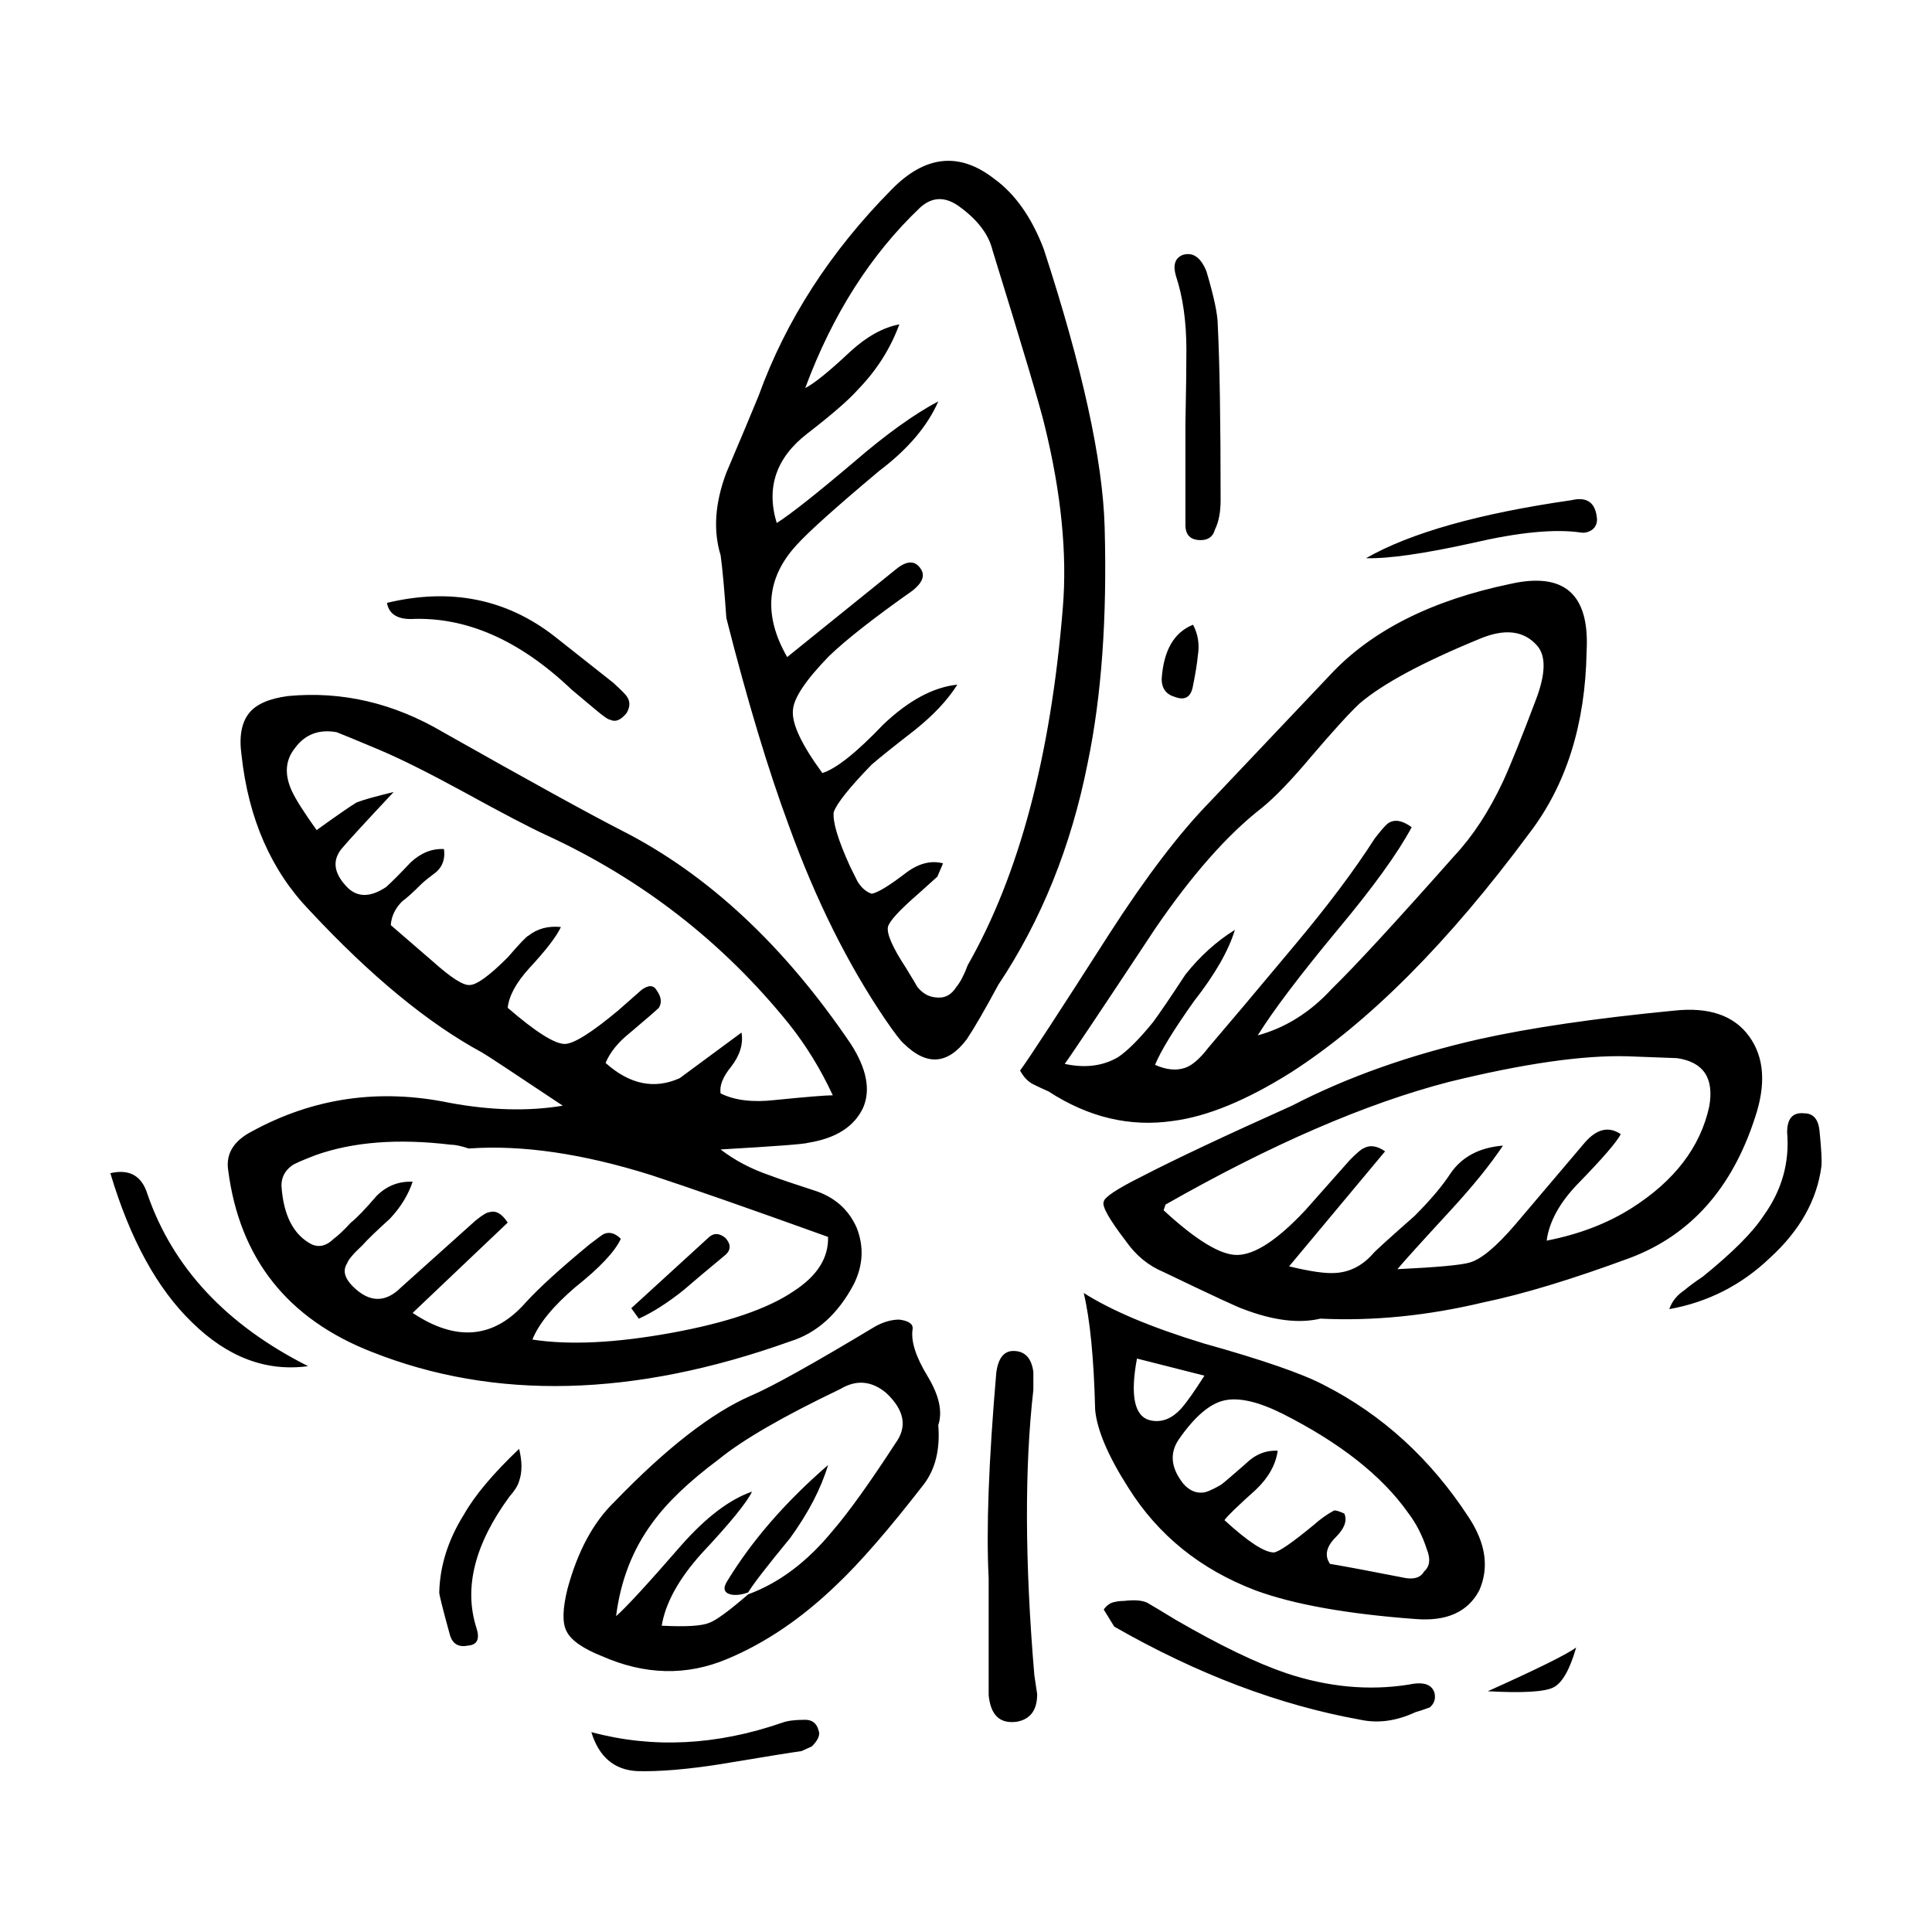 <?xml version="1.0" encoding="UTF-8"?>
<!-- Uploaded to: ICON Repo, www.svgrepo.com, Generator: ICON Repo Mixer Tools -->
<svg fill="#000000" width="800px" height="800px" version="1.1" viewBox="144 144 512 512" xmlns="http://www.w3.org/2000/svg">
 <path d="m455.63 217.11c-0.836-2.856-0.246-4.707 1.773-5.543 2.684-0.84 4.781 0.59 6.297 4.281 2.004 6.715 3.023 11.504 3.023 14.359 0.504 10.078 0.754 25.523 0.754 46.352 0 3.188-0.516 5.793-1.516 7.809-0.504 1.848-1.762 2.769-3.777 2.769-2.684 0-4.035-1.344-4.035-4.031v-26.703c0.176-8.73 0.258-15.281 0.258-19.648 0-7.551-0.926-14.102-2.777-19.645zm-48.605-6.801c-1.012-4.195-3.945-8.062-8.816-11.586-3.699-2.691-7.144-2.606-10.332 0.25-13.098 12.43-23.262 28.379-30.484 47.863 2.352-1.176 6.297-4.367 11.848-9.574 4.359-4.031 8.727-6.465 13.098-7.305-2.352 6.383-5.965 12.09-10.832 17.129-2.519 2.852-7.055 6.801-13.598 11.84-8.238 6.383-10.922 14.273-8.07 23.68 3.699-2.352 10.5-7.723 20.41-16.121 8.559-7.387 16.043-12.762 22.414-16.121-2.852 6.551-8.062 12.68-15.617 18.391-11.418 9.574-18.727 16.121-21.914 19.648-8.062 8.73-8.898 18.641-2.519 29.727l28.711-23.176c3.031-2.519 5.297-2.519 6.812 0 1.004 1.676 0.246 3.527-2.273 5.543-10.242 7.227-17.633 13.012-22.168 17.383-6.207 6.383-9.395 11.168-9.562 14.359-0.332 3.527 2.262 9.07 7.805 16.625 3.699-1.176 9.074-5.457 16.125-12.848 6.711-6.383 13.266-9.91 19.637-10.578-2.519 4.031-6.297 8.062-11.336 12.09-5.203 4.031-8.984 7.055-11.336 9.07-5.875 6.047-9.23 10.242-10.078 12.594-0.332 2.519 1.094 7.305 4.293 14.359 0.504 1.008 1.168 2.352 2.004 4.031 1.012 1.676 2.273 2.769 3.777 3.273 1.684-0.336 4.707-2.188 9.074-5.543 3.356-2.519 6.629-3.359 9.82-2.519l-1.508 3.527-5.039 4.535c-5.039 4.367-7.723 7.305-8.062 8.816-0.332 1.848 1.258 5.457 4.781 10.832 1.848 3.023 2.852 4.707 3.023 5.039 1.352 1.676 2.941 2.606 4.793 2.769 2.352 0.332 4.191-0.59 5.543-2.769 1.004-1.176 2.016-3.109 3.023-5.793 13.598-23.844 22-55.418 25.191-94.715 1.18-14.273-0.422-30.312-4.781-48.113-1.184-5.047-5.801-20.586-13.855-46.613zm13.598-0.25c10.242 31.402 15.617 55.922 16.117 73.555 0.68 24.184-0.836 45.09-4.523 62.723-4.367 22-12.262 41.562-23.684 58.695-3.523 6.551-6.297 11.336-8.312 14.359-5.039 6.715-10.578 7.141-16.621 1.258-0.836-0.672-2.519-2.852-5.039-6.551-9.91-14.609-18.391-31.66-25.449-51.137-5.543-14.949-11.078-33.336-16.621-55.168-0.516-7.391-1.012-12.934-1.516-16.625-2.016-6.551-1.516-13.855 1.516-21.914 3.859-9.07 6.711-15.871 8.559-20.402 7.227-19.98 18.984-38.203 35.266-54.664 8.906-9.07 17.965-9.992 27.207-2.769 5.543 4.027 9.91 10.242 13.102 18.641zm31.23 113.86c0.516-7.559 3.273-12.344 8.312-14.359 1.352 2.519 1.762 5.289 1.258 8.312-0.168 1.848-0.578 4.449-1.258 7.809-0.504 3.023-2.098 4.031-4.781 3.023-2.352-0.672-3.531-2.266-3.531-4.785zm26.449 34.258c-9.062 7.055-18.469 17.719-28.215 31.992-14.434 21.828-22.414 33.754-23.93 35.77 5.371 1.176 10.078 0.586 14.113-1.762 2.519-1.676 5.629-4.785 9.32-9.32 1.848-2.519 4.707-6.715 8.559-12.594 3.871-4.871 8.238-8.816 13.109-11.84-1.684 5.543-5.297 11.84-10.832 18.895-5.371 7.559-8.816 13.184-10.332 16.879 3.023 1.344 5.719 1.594 8.062 0.754 1.848-0.672 3.871-2.434 6.051-5.289 5.039-5.879 12.676-14.949 22.918-27.207 8.734-10.414 15.793-19.82 21.164-28.215 1.684-2.188 2.852-3.527 3.523-4.031 1.684-1.176 3.777-0.84 6.297 1.008-3.688 6.887-10.242 15.957-19.648 27.207-9.898 11.926-16.953 21.246-21.156 27.961 7.391-2.016 13.945-6.133 19.648-12.344 6.039-5.879 16.879-17.633 32.492-35.266 4.871-5.203 9.148-11.754 12.852-19.648 2.016-4.367 4.949-11.672 8.816-21.914 2.519-6.715 2.602-11.422 0.246-14.105-3.523-4.031-8.641-4.621-15.359-1.762-15.113 6.211-25.695 11.926-31.746 17.129-2.684 2.519-6.969 7.219-12.844 14.105-5.207 6.207-9.578 10.742-13.109 13.598zm-13.598-1.762 31.746-33.504c10.914-11.754 26.863-19.82 47.863-24.184 14.27-3.195 20.988 2.769 20.152 17.887-0.332 19.312-5.371 35.352-15.113 48.113-21.504 29.055-42.578 50.215-63.234 63.48-11.758 7.391-22.168 11.672-31.23 12.848-11.426 1.676-22.426-0.926-33.004-7.809-1.516-0.672-2.777-1.258-3.777-1.762-1.516-0.672-2.777-1.93-3.777-3.777 2.352-3.188 10.242-15.281 23.676-36.273 9.738-15.121 18.641-26.793 26.699-35.02zm98.242-71.289c-6.887-1.008-16.453-0.086-28.711 2.769-12.93 2.856-22.34 4.195-28.223 4.031 11.758-6.715 29.895-11.84 54.418-15.367 4.203-1.008 6.465 0.672 6.801 5.039 0 1.176-0.414 2.102-1.258 2.769-1.012 0.672-2.023 0.926-3.027 0.758zm-310.1 22.922c-3.688 0-5.785-1.426-6.297-4.281 16.797-4.031 31.578-1.094 44.34 8.816l15.617 12.344c2.016 1.848 3.199 3.023 3.531 3.527 1.004 1.344 1.004 2.852 0 4.535-1.516 1.848-2.941 2.434-4.293 1.762-0.504 0-1.84-0.926-4.027-2.769l-6.297-5.289c-13.773-13.102-27.965-19.316-42.574-18.645zm-32.492 20.406c14.277-1.344 27.965 1.848 41.059 9.574 23.176 13.098 39.047 21.828 47.605 26.199 22.672 11.586 42.824 30.395 60.457 56.426 4.203 6.551 5.297 12.176 3.273 16.879-2.352 5.039-7.227 8.148-14.609 9.32-0.836 0.332-8.559 0.922-23.176 1.762 3.699 2.852 7.981 5.125 12.852 6.801 2.684 1.008 6.629 2.352 11.84 4.031 5.371 1.676 9.148 4.953 11.336 9.824 2.016 5.039 1.762 10.078-0.754 15.113-4.203 7.894-9.82 12.934-16.879 15.113-41.316 14.781-78.258 15.703-110.84 2.769-22.34-8.73-35.02-24.773-38.043-48.113-0.672-4.367 1.426-7.809 6.297-10.328 16.293-8.902 33.762-11.422 52.395-7.559 10.914 2.016 20.906 2.266 29.973 0.754-13.598-9.07-20.73-13.77-21.41-14.105-14.27-7.727-29.473-20.238-45.59-37.535-10.242-10.578-16.293-24.348-18.137-41.312-0.68-4.871 0-8.566 2.004-11.082 1.863-2.352 5.309-3.863 10.348-4.531zm18.133 28.211c1.684-0.676 4.957-1.598 9.828-2.769-7.559 8.062-12.184 13.098-13.855 15.113-2.519 3.188-1.941 6.637 1.762 10.328 2.684 2.519 6.039 2.434 10.078-0.25 1.34-1.176 3.523-3.359 6.543-6.551 2.695-2.519 5.629-3.691 8.816-3.527 0.344 2.519-0.332 4.535-2.004 6.047-2.016 1.512-3.367 2.606-4.035 3.273-2.188 2.18-3.859 3.691-5.039 4.535-1.848 1.848-2.852 3.945-3.023 6.297l11.078 9.574c4.871 4.367 8.148 6.469 9.828 6.297 1.84 0 5.203-2.434 10.078-7.305 3.188-3.691 5.039-5.629 5.543-5.793 2.352-1.848 5.203-2.606 8.559-2.266-1.168 2.519-3.945 6.133-8.312 10.832-3.523 3.863-5.453 7.391-5.785 10.578 7.391 6.383 12.43 9.574 15.113 9.574 2.352 0 7.043-2.938 14.102-8.816l6.297-5.543c1.848-1.344 3.199-1.258 4.035 0.25 1.168 1.676 1.34 3.188 0.504 4.535-0.672 0.672-3.188 2.852-7.559 6.551-3.188 2.519-5.371 5.211-6.555 8.062 6.387 5.707 12.938 7.055 19.648 4.031l16.375-12.09c0.504 3.023-0.414 6.047-2.766 9.07-2.188 2.684-3.109 5.039-2.777 7.055 3.699 1.848 8.484 2.434 14.359 1.762 8.402-0.84 13.523-1.258 15.371-1.258-3.188-6.887-7.055-13.184-11.594-18.895-17.469-21.664-38.953-38.375-64.484-50.129-4.367-2.016-11.594-5.793-21.668-11.336-9.238-5.039-16.629-8.73-22.168-11.082-6.379-2.691-10.242-4.281-11.582-4.785-4.707-0.84-8.402 0.59-11.09 4.281-2.519 3.188-2.766 6.969-0.754 11.336 1.012 2.18 3.199 5.629 6.555 10.328 5.375-3.875 8.906-6.309 10.578-7.316zm65.496 114.37c1.516-0.672 3.023-0.25 4.535 1.258-1.516 3.359-5.543 7.644-12.09 12.848-5.875 5.039-9.652 9.656-11.336 13.855 9.742 1.512 22 0.922 36.781-1.762 14.781-2.691 25.613-6.383 32.492-11.082 6.219-4.031 9.238-8.816 9.074-14.359-20.988-7.559-36.617-13.012-46.859-16.375-18.137-5.707-34.254-8.062-48.367-7.055-2.016-0.672-3.613-1.008-4.781-1.008-13.945-1.676-25.871-0.754-35.781 2.769-3.523 1.344-5.617 2.266-6.297 2.769-1.84 1.344-2.766 3.109-2.766 5.289 0.504 7.891 3.188 13.098 8.062 15.617 2.016 0.84 3.945 0.332 5.793-1.512 1.168-0.84 2.684-2.266 4.535-4.281 1.508-1.176 3.777-3.527 6.801-7.055 2.684-2.684 5.875-3.945 9.574-3.777-1.18 3.527-3.199 6.801-6.051 9.824-3.523 3.188-5.965 5.543-7.301 7.055-2.352 2.18-3.699 3.777-4.035 4.785-1.168 1.844-0.672 3.863 1.516 6.047 4.367 4.367 8.652 4.449 12.844 0.25l19.648-17.633c1.848-1.512 3.109-2.266 3.777-2.266 1.684-0.504 3.273 0.418 4.793 2.769l-25.191 23.93c11.582 7.727 21.578 6.801 29.973-2.769 3.523-3.863 9.148-8.984 16.879-15.367 2.184-1.68 3.445-2.602 3.777-2.766zm27.707 1.008c1.352-1.344 2.852-1.344 4.535 0 1.516 1.676 1.516 3.188 0 4.535-4.871 4.031-8.559 7.141-11.078 9.32-4.203 3.359-8.148 5.879-11.848 7.559l-2.004-2.769zm35.027 40.051c-15.113 7.227-25.871 13.438-32.242 18.641-7.891 5.879-13.773 11.504-17.633 16.879-5.203 7.055-8.395 15.281-9.574 24.688 2.684-2.352 8.484-8.652 17.375-18.895 6.555-7.391 12.773-12.09 18.645-14.105-1.352 2.852-5.793 8.312-13.352 16.375-6.039 6.715-9.574 13.098-10.578 19.145 6.379 0.332 10.578 0.086 12.594-0.754 1.848-0.672 5.285-3.188 10.324-7.559 8.238-3.023 15.703-8.652 22.426-16.879 4.203-4.871 9.742-12.594 16.621-23.176 3.199-4.367 2.352-8.816-2.519-13.352-3.863-3.191-7.894-3.527-12.086-1.008zm19.133-15.867c-0.504 3.188 0.848 7.391 4.035 12.594 3.023 5.039 3.945 9.32 2.766 12.848 0.516 6.383-0.746 11.586-3.777 15.617-9.23 11.926-16.953 20.824-23.176 26.703-9.23 8.902-18.895 15.445-28.969 19.648-10.746 4.535-21.824 4.281-33.25-0.754-5.039-2.016-8.148-4.195-9.32-6.551-1.18-2.18-1.094-5.961 0.246-11.336 2.695-9.906 6.812-17.547 12.348-22.922 13.766-14.273 25.859-23.68 36.27-28.215 5.543-2.352 16.539-8.48 33.004-18.391 2.188-1.176 4.281-1.762 6.297-1.762 2.527 0.336 3.699 1.172 3.527 2.519zm-106.8 44.332c-9.238 12.594-12.172 24.184-8.816 34.762 1.004 3.023 0.246 4.621-2.273 4.785-2.519 0.504-4.109-0.504-4.781-3.023-1.848-6.715-2.777-10.414-2.777-11.082 0.176-7.055 2.352-13.941 6.555-20.656 2.852-5.039 7.723-10.832 14.609-17.383 0.836 3.359 0.836 6.211 0 8.566-0.328 1.176-1.176 2.519-2.516 4.031zm74.312 11.086c-6.219 7.559-9.91 12.344-11.09 14.359-1.84 0.672-3.438 0.84-4.781 0.504-1.684-0.504-1.93-1.676-0.754-3.527 6.555-10.746 15.445-20.992 26.707-30.73-1.855 6.211-5.211 12.672-10.082 19.395zm-40.562 61.715c-6.039-0.332-10.078-3.777-12.09-10.328 16.293 4.367 33.172 3.527 50.637-2.519 1.352-0.504 3.356-0.754 6.039-0.754 1.848 0 3.031 0.922 3.531 2.769 0.504 1.176-0.09 2.606-1.762 4.281l-2.777 1.258c-2.519 0.332-9.82 1.512-21.914 3.527-8.73 1.344-15.945 1.934-21.664 1.766zm-129.73-152.91c6.723 19.48 20.906 34.676 42.578 45.594-11.09 1.512-21.332-2.352-30.742-11.586-9.23-8.902-16.453-22.082-21.66-39.551 5.043-1.172 8.32 0.672 9.824 5.543zm425.98-20.152c-6.051 18.641-17.043 30.984-33.004 37.031-15.445 5.707-28.465 9.656-39.047 11.84-14.781 3.527-29.137 4.953-43.07 4.281-5.719 1.344-12.516 0.504-20.41-2.519-1.168-0.336-8.227-3.613-21.156-9.824-4.035-1.676-7.391-4.449-10.078-8.312-4.367-5.707-6.297-9.152-5.793-10.328 0.168-1.176 3.445-3.359 9.82-6.551 8.734-4.535 22.094-10.832 40.059-18.895 14.602-7.559 31.156-13.438 49.625-17.633 13.598-3.023 30.816-5.543 51.641-7.559 9.238-1.008 15.871 1.258 19.895 6.801 4.035 5.547 4.539 12.766 1.52 21.668zm8.559 3.781c0-3.691 1.516-5.371 4.535-5.039 2.352 0 3.699 1.512 4.035 4.535 0.504 5.039 0.672 8.227 0.504 9.574-1.18 8.902-5.707 16.965-13.609 24.184-7.559 7.227-16.453 11.754-26.695 13.602 0.672-2.016 2.016-3.691 4.027-5.039 1.18-1.008 2.777-2.188 4.793-3.527 7.891-6.383 13.266-11.754 16.117-16.121 4.867-6.723 6.973-14.109 6.293-22.168zm-42.32-20.152c-11.75-0.332-27.531 1.93-47.348 6.801-22 5.707-47.027 16.539-75.066 32.496l-0.504 1.512c8.559 7.894 15.023 11.84 19.398 11.84 4.707 0 10.746-3.945 18.137-11.84l11.84-13.352c1.848-1.848 3.023-2.856 3.531-3.023 1.672-1.008 3.613-0.754 5.785 0.754l-25.438 30.48c5.543 1.344 9.574 1.93 12.09 1.762 3.859-0.172 7.227-1.848 10.078-5.039 0.332-0.504 4.027-3.863 11.078-10.078 4.203-4.195 7.391-7.977 9.574-11.336 3.023-4.367 7.637-6.801 13.855-7.305-3.356 5.039-7.981 10.746-13.855 17.129-7.891 8.566-12.594 13.77-14.113 15.617 10.578-0.504 16.965-1.094 19.148-1.762 3.023-0.84 7.055-4.195 12.09-10.078l18.379-21.664c3.199-3.691 6.387-4.449 9.574-2.266-1.168 2.188-4.949 6.551-11.336 13.098-4.871 5.039-7.637 10.078-8.312 15.113 8.57-1.676 16.043-4.535 22.426-8.566 11.418-7.219 18.305-16.203 20.656-26.953 1.352-7.559-1.516-11.84-8.559-12.848zm-144.09 62.723c7.391 4.699 17.965 9.148 31.746 13.352 15.617 4.367 26.285 8.062 31.992 11.082 15.445 7.891 28.215 19.562 38.289 35.016 4.535 6.887 5.461 13.352 2.777 19.398-3.023 5.707-8.652 8.227-16.879 7.559-18.148-1.344-32.242-3.863-42.32-7.559-14.609-5.543-25.859-14.609-33.762-27.207-5.371-8.398-8.305-15.281-8.816-20.656-0.336-13.602-1.344-23.93-3.027-30.984zm17.633 33.754c3.023 0.672 5.793-0.418 8.312-3.273 1.352-1.512 3.356-4.367 6.039-8.566l-17.879-4.535c-1.844 9.906-0.664 15.367 3.527 16.375zm-30.984-12.844v4.785c-2.344 20.484-2.262 45.676 0.258 75.57l0.754 5.039c0 4.195-1.762 6.629-5.297 7.305-4.535 0.672-7.055-1.676-7.559-7.055v-30.984c-0.672-12.762 0-30.898 2.016-54.41 0.504-3.863 2.016-5.793 4.535-5.793 3.031 0 4.789 1.844 5.293 5.543zm50.641 7.555c-3.859 0.84-7.891 4.281-12.09 10.328-2.519 3.691-2.098 7.644 1.258 11.84 1.516 1.676 3.199 2.434 5.039 2.266 0.848 0 2.438-0.672 4.793-2.016 0.332-0.172 2.519-2.016 6.543-5.543 2.519-2.519 5.371-3.691 8.57-3.527-0.516 3.691-2.438 7.141-5.793 10.328-4.871 4.367-7.648 7.055-8.312 8.062 6.219 5.707 10.578 8.566 13.098 8.566 1.352-0.168 4.871-2.606 10.578-7.305 1.684-1.512 3.445-2.769 5.297-3.777 0.332-0.172 1.258 0.086 2.777 0.754 0.836 1.848 0.082 3.945-2.273 6.297-2.519 2.519-3.023 4.867-1.508 7.055 4.027 0.672 10.746 1.93 20.152 3.777 2.352 0.332 3.945-0.25 4.781-1.762 1.516-1.344 1.762-3.273 0.754-5.793-1.18-3.691-2.852-6.969-5.039-9.824-6.887-9.738-17.965-18.477-33.25-26.199-6.394-3.188-11.512-4.367-15.375-3.527zm-31.992 55.418c0.836-1.176 1.848-1.848 3.023-2.016 0.672-0.168 1.426-0.25 2.262-0.25 2.863-0.336 4.957-0.172 6.297 0.504 1.18 0.672 3.699 2.188 7.559 4.535 11.594 6.715 21.332 11.422 29.227 14.105 11.078 3.691 21.914 4.699 32.492 3.023 3.871-0.84 6.133-0.086 6.812 2.266 0.332 1.512-0.09 2.769-1.258 3.777-1.848 0.672-3.109 1.094-3.777 1.258-5.039 2.352-9.91 3.023-14.609 2.016-21.504-3.863-43.246-12.09-65.25-24.688zm119.16 20.656c-2.352 1.176-8.148 1.512-17.387 1.008 13.098-5.879 20.906-9.742 23.426-11.586-1.684 5.875-3.691 9.402-6.039 10.578z" fill-rule="evenodd"/>
</svg>
